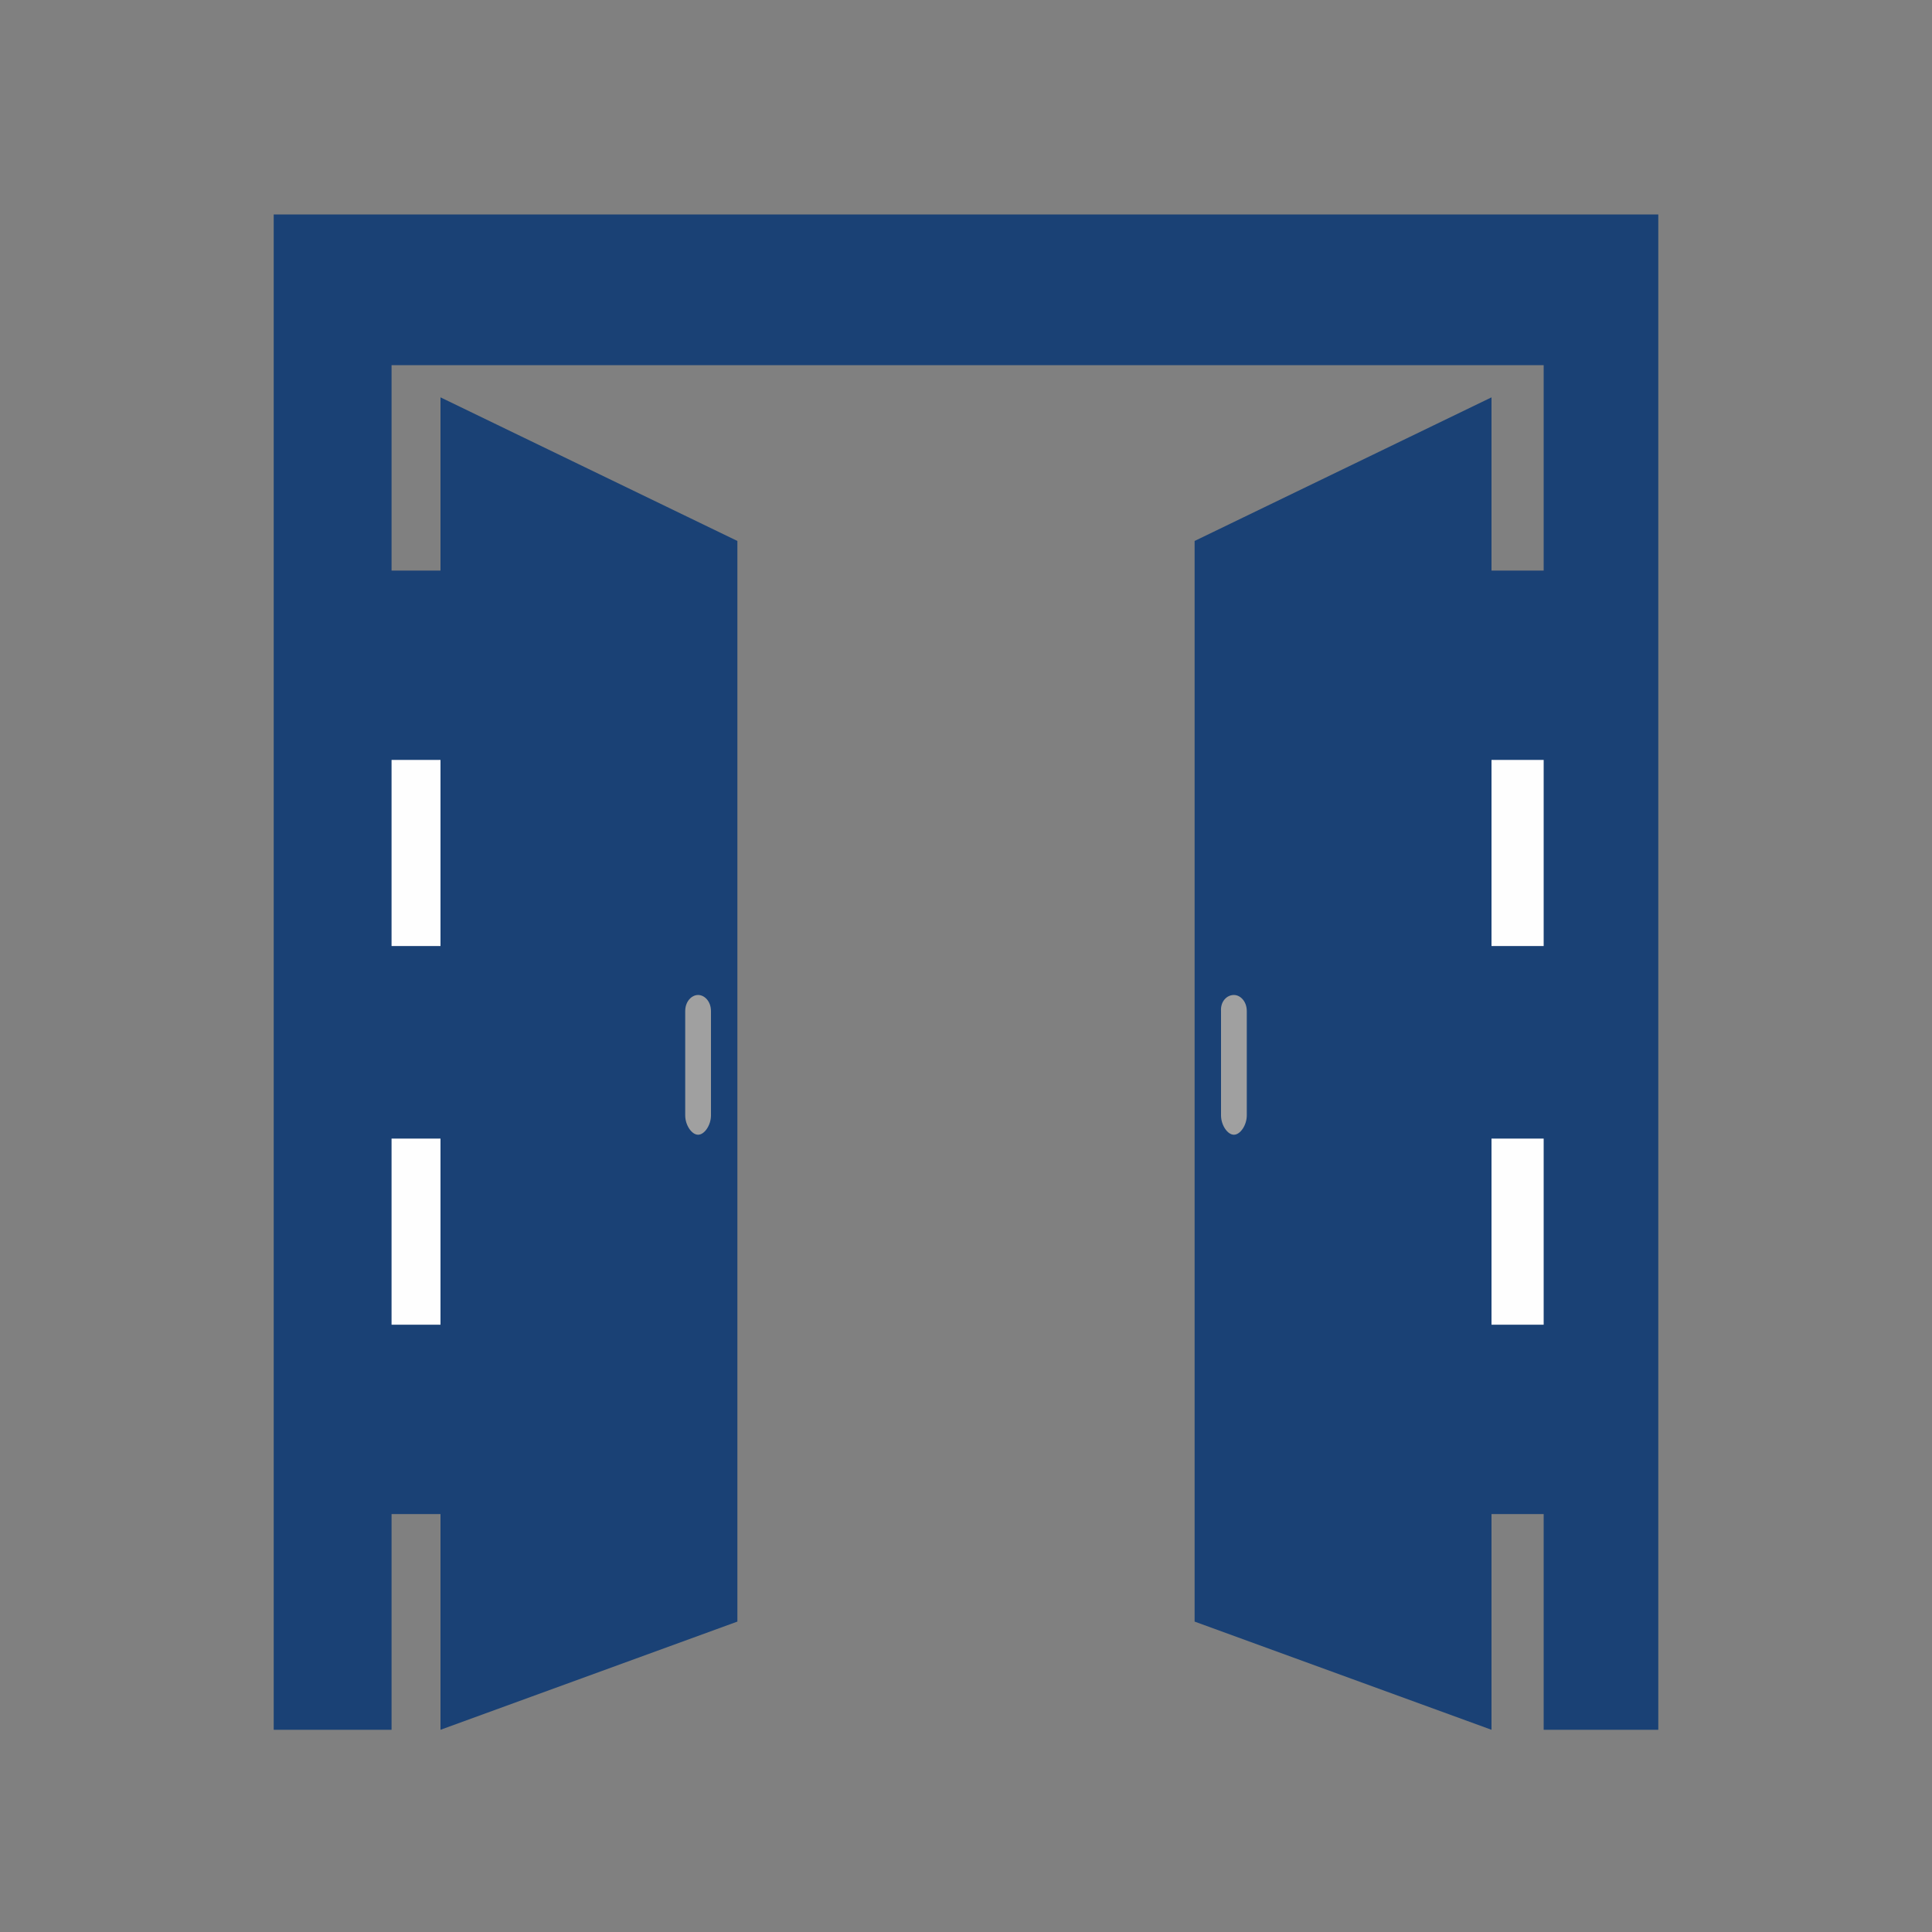 <?xml version="1.0" encoding="utf-8"?>
<!-- Generator: Adobe Illustrator 22.1.0, SVG Export Plug-In . SVG Version: 6.00 Build 0)  -->
<svg version="1.1" id="Ebene_1" xmlns="http://www.w3.org/2000/svg" xmlns:xlink="http://www.w3.org/1999/xlink" x="0px" y="0px"
	 viewBox="0 0 300 300" style="enable-background:new 0 0 300 300;" xml:space="preserve">
<rect x="0" y="0" width="300" height="300" fill="#808080" stroke="none"/>
<style type="text/css">
	.st0{fill:#67CDFD;}
	.st1{fill:#6C6C6A;}
	.st2{fill:#1A4175;}
	.st3{fill:#A0A0A0;}
	.st4{fill:#FEFEFE;}
</style>
<polygon class="st0" points="1410.5,330.2 1410.5,330.2 1332.2,330.2 1351.9,310 1390.8,310 "/>
<path class="st1" d="M1443.9,287.2L1443.9,287.2h-145.4v-96.4h145.4V287.2z M1446.5,176h-150.6c-5.7,0-10.4,4.7-10.4,10.4v108.3
	c0,5.7,4.7,10.4,10.4,10.4h150.6c5.7,0,10.4-4.7,10.4-10.4V186.4C1456.9,180.7,1452.2,176,1446.5,176L1446.5,176z"/>
<polygon class="st2" points="60.8,56.7 60.8,88.6 68.4,88.6 68.4,61.7 114.5,84 114.5,251.8 68.4,268.6 68.4,235.1 60.8,235.1 
	60.8,268.6 42.5,268.6 42.5,56.7 42.5,36.9 42.5,33.3 257.5,33.3 257.5,36.9 257.5,56.7 257.5,268.6 239.7,268.6 239.7,235.1 
	231.6,235.1 231.6,268.6 185.5,251.8 185.5,84 231.6,61.7 231.6,88.6 239.7,88.6 239.7,56.7 "/>
<path class="st3" d="M191.6,154.5L191.6,154.5c1,0,2,1,2,2.5v16.2c0,1.5-1,3-2,3l0,0c-1,0-2-1.5-2-3V157
	C189.5,155.5,190.5,154.5,191.6,154.5L191.6,154.5z"/>
<rect x="231.6" y="118" class="st4" width="8.1" height="28.9"/>
<rect x="231.6" y="176.8" class="st4" width="8.1" height="28.9"/>
<path class="st3" d="M108.4,154.5L108.4,154.5c1,0,2,1,2,2.5v16.2c0,1.5-1,3-2,3l0,0c-1,0-2-1.5-2-3V157
	C106.4,155.5,107.4,154.5,108.4,154.5L108.4,154.5z"/>
<rect x="60.8" y="176.8" class="st4" width="7.6" height="28.9"/>
<rect x="60.8" y="118" class="st4" width="7.6" height="28.9"/>
</svg>

